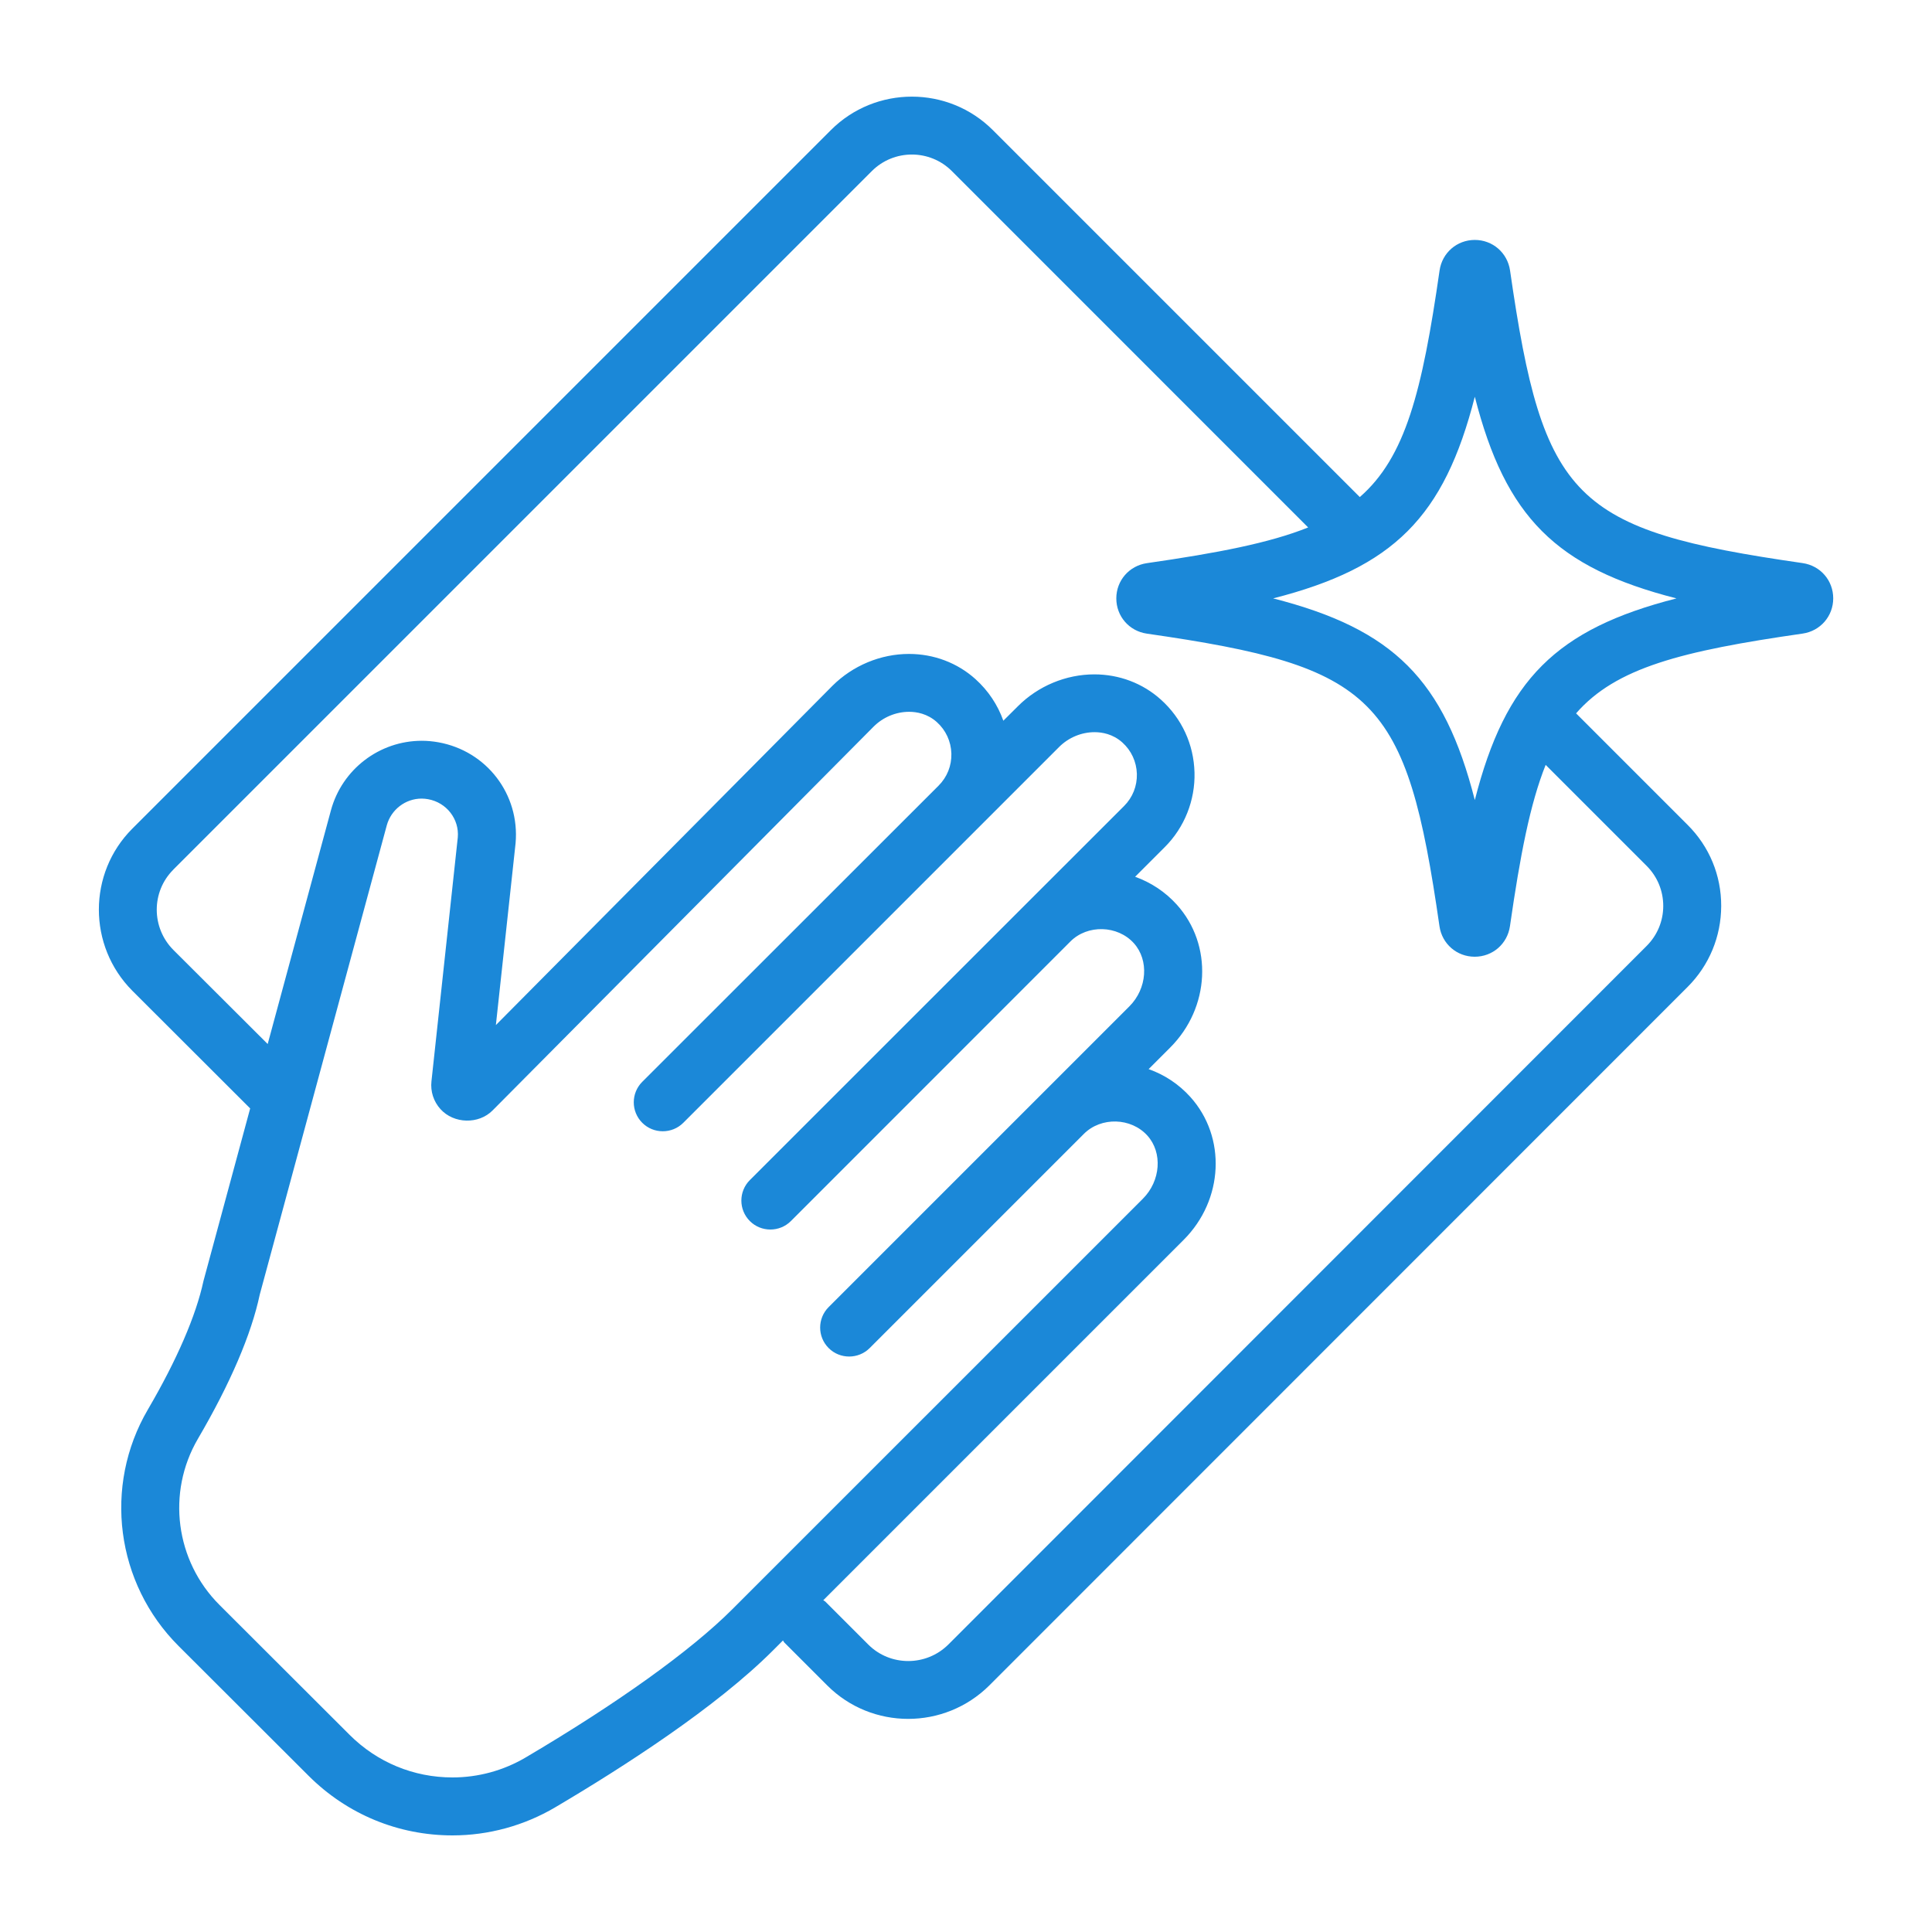 <?xml version="1.0" encoding="UTF-8"?> <svg xmlns="http://www.w3.org/2000/svg" viewBox="0 0 100 100" fill-rule="evenodd"><path d="m12.949 57.371-2.418 8.934c-0.383 1.785-1.375 4.086-2.879 6.656-2.316 3.957-1.66 8.988 1.59 12.234l6.734 6.723c1.992 1.988 4.637 3.082 7.445 3.082 1.867 0 3.707-0.504 5.316-1.453 3.512-2.074 8.32-5.164 11.281-8.129l0.508-0.508c0.027 0.031 0.035 0.07 0.066 0.102l2.227 2.227c1.152 1.152 2.668 1.73 4.188 1.73 1.52 0 3.039-0.578 4.199-1.73l36.145-36.156c1.117-1.117 1.734-2.606 1.738-4.188 0.004-1.586-0.613-3.078-1.738-4.199l-5.773-5.773c2.059-2.363 5.453-3.227 11.727-4.129 0.914-0.133 1.582-0.898 1.582-1.824s-0.664-1.691-1.582-1.824c-11.875-1.711-13.434-3.266-15.145-15.145-0.133-0.914-0.898-1.582-1.824-1.582-0.926 0-1.691 0.664-1.824 1.582-0.902 6.273-1.766 9.668-4.129 11.727l-18.992-18.992c-2.312-2.312-6.074-2.312-8.387 0l-36.156 36.156c-2.305 2.305-2.309 6.066 0 8.387 0 0.004 3.793 3.785 6.102 6.094zm24.949 25.93c-2.137 2.137-5.934 4.859-10.688 7.664-1.145 0.676-2.453 1.035-3.789 1.035-2.012 0-3.898-0.781-5.324-2.203l-6.734-6.723c-2.285-2.281-2.746-5.816-1.121-8.598 1.688-2.883 2.769-5.422 3.203-7.469l6.574-24.285c0.223-0.816 0.965-1.387 1.805-1.387 0.109 0 0.223 0.012 0.332 0.031 0.961 0.172 1.621 1.035 1.539 1.977l-1.363 12.625c-0.059 0.523 0.113 1.051 0.465 1.438 0.688 0.766 1.98 0.801 2.703 0.066l19.719-19.863c0.488-0.488 1.156-0.766 1.836-0.766 0.387 0 0.945 0.094 1.434 0.531 0.469 0.422 0.734 1 0.754 1.629 0.016 0.629-0.219 1.219-0.664 1.664l-15.336 15.328c-0.586 0.586-0.586 1.535 0 2.121 0.293 0.293 0.676 0.438 1.062 0.438 0.383 0 0.77-0.145 1.062-0.438l19.453-19.453c0.488-0.488 1.156-0.766 1.836-0.766 0.387 0 0.945 0.094 1.434 0.531 0.469 0.422 0.734 1 0.754 1.629 0.016 0.629-0.219 1.219-0.664 1.664l-4.891 4.887c-0.004 0.004-0.004 0.004-0.008 0.008l-14.469 14.465c-0.586 0.586-0.586 1.535 0 2.121 0.293 0.293 0.676 0.438 1.062 0.438 0.383 0 0.77-0.145 1.062-0.438l14.465-14.469c0.887-0.891 2.445-0.848 3.289 0.09 0.789 0.879 0.688 2.344-0.234 3.266l-15.566 15.566c-0.586 0.586-0.586 1.535 0 2.121 0.293 0.293 0.676 0.438 1.062 0.438 0.383 0 0.77-0.145 1.062-0.438l11.086-11.086c0.891-0.891 2.445-0.848 3.289 0.09 0.793 0.879 0.688 2.344-0.234 3.266zm38.438-62.766c1.59 6.227 4.207 8.848 10.438 10.438-6.227 1.59-8.848 4.207-10.438 10.438-1.59-6.227-4.207-8.848-10.438-10.438 6.231-1.594 8.848-4.211 10.438-10.438zm-67.367 24.477 36.156-36.156c1.141-1.141 3-1.145 4.144 0l18.441 18.445c-2.008 0.805-4.684 1.32-8.348 1.848-0.914 0.133-1.582 0.898-1.582 1.824 0 0.926 0.664 1.691 1.582 1.824 11.879 1.711 13.434 3.269 15.145 15.145 0.133 0.914 0.898 1.578 1.824 1.578s1.691-0.664 1.824-1.582c0.527-3.66 1.043-6.34 1.848-8.348l5.227 5.227c0.555 0.555 0.859 1.293 0.859 2.074s-0.305 1.516-0.859 2.07l-36.141 36.156c-1.145 1.141-3.008 1.145-4.148 0.004l-2.227-2.227c-0.031-0.031-0.07-0.039-0.102-0.066l18.656-18.656c2.066-2.066 2.219-5.312 0.344-7.394-0.594-0.66-1.34-1.152-2.16-1.441l1.117-1.117c2.066-2.066 2.219-5.312 0.344-7.394-0.594-0.66-1.34-1.152-2.16-1.445l1.535-1.535c1.02-1.016 1.578-2.426 1.539-3.863-0.039-1.457-0.656-2.801-1.746-3.777-0.934-0.84-2.152-1.301-3.438-1.301-1.469 0-2.91 0.602-3.953 1.645l-0.758 0.754c-0.289-0.816-0.777-1.555-1.445-2.156-0.934-0.84-2.152-1.301-3.438-1.301-1.469 0-2.91 0.602-3.961 1.648l-17.422 17.562 1.02-9.414c0.223-2.531-1.496-4.773-3.996-5.223-0.285-0.051-0.574-0.078-0.859-0.078-2.195 0-4.129 1.48-4.703 3.602l-3.273 12.094c-2.223-2.219-4.883-4.871-4.883-4.871-1.145-1.152-1.145-3.012-0.004-4.152z" fill="#1b88d8"></path></svg> 